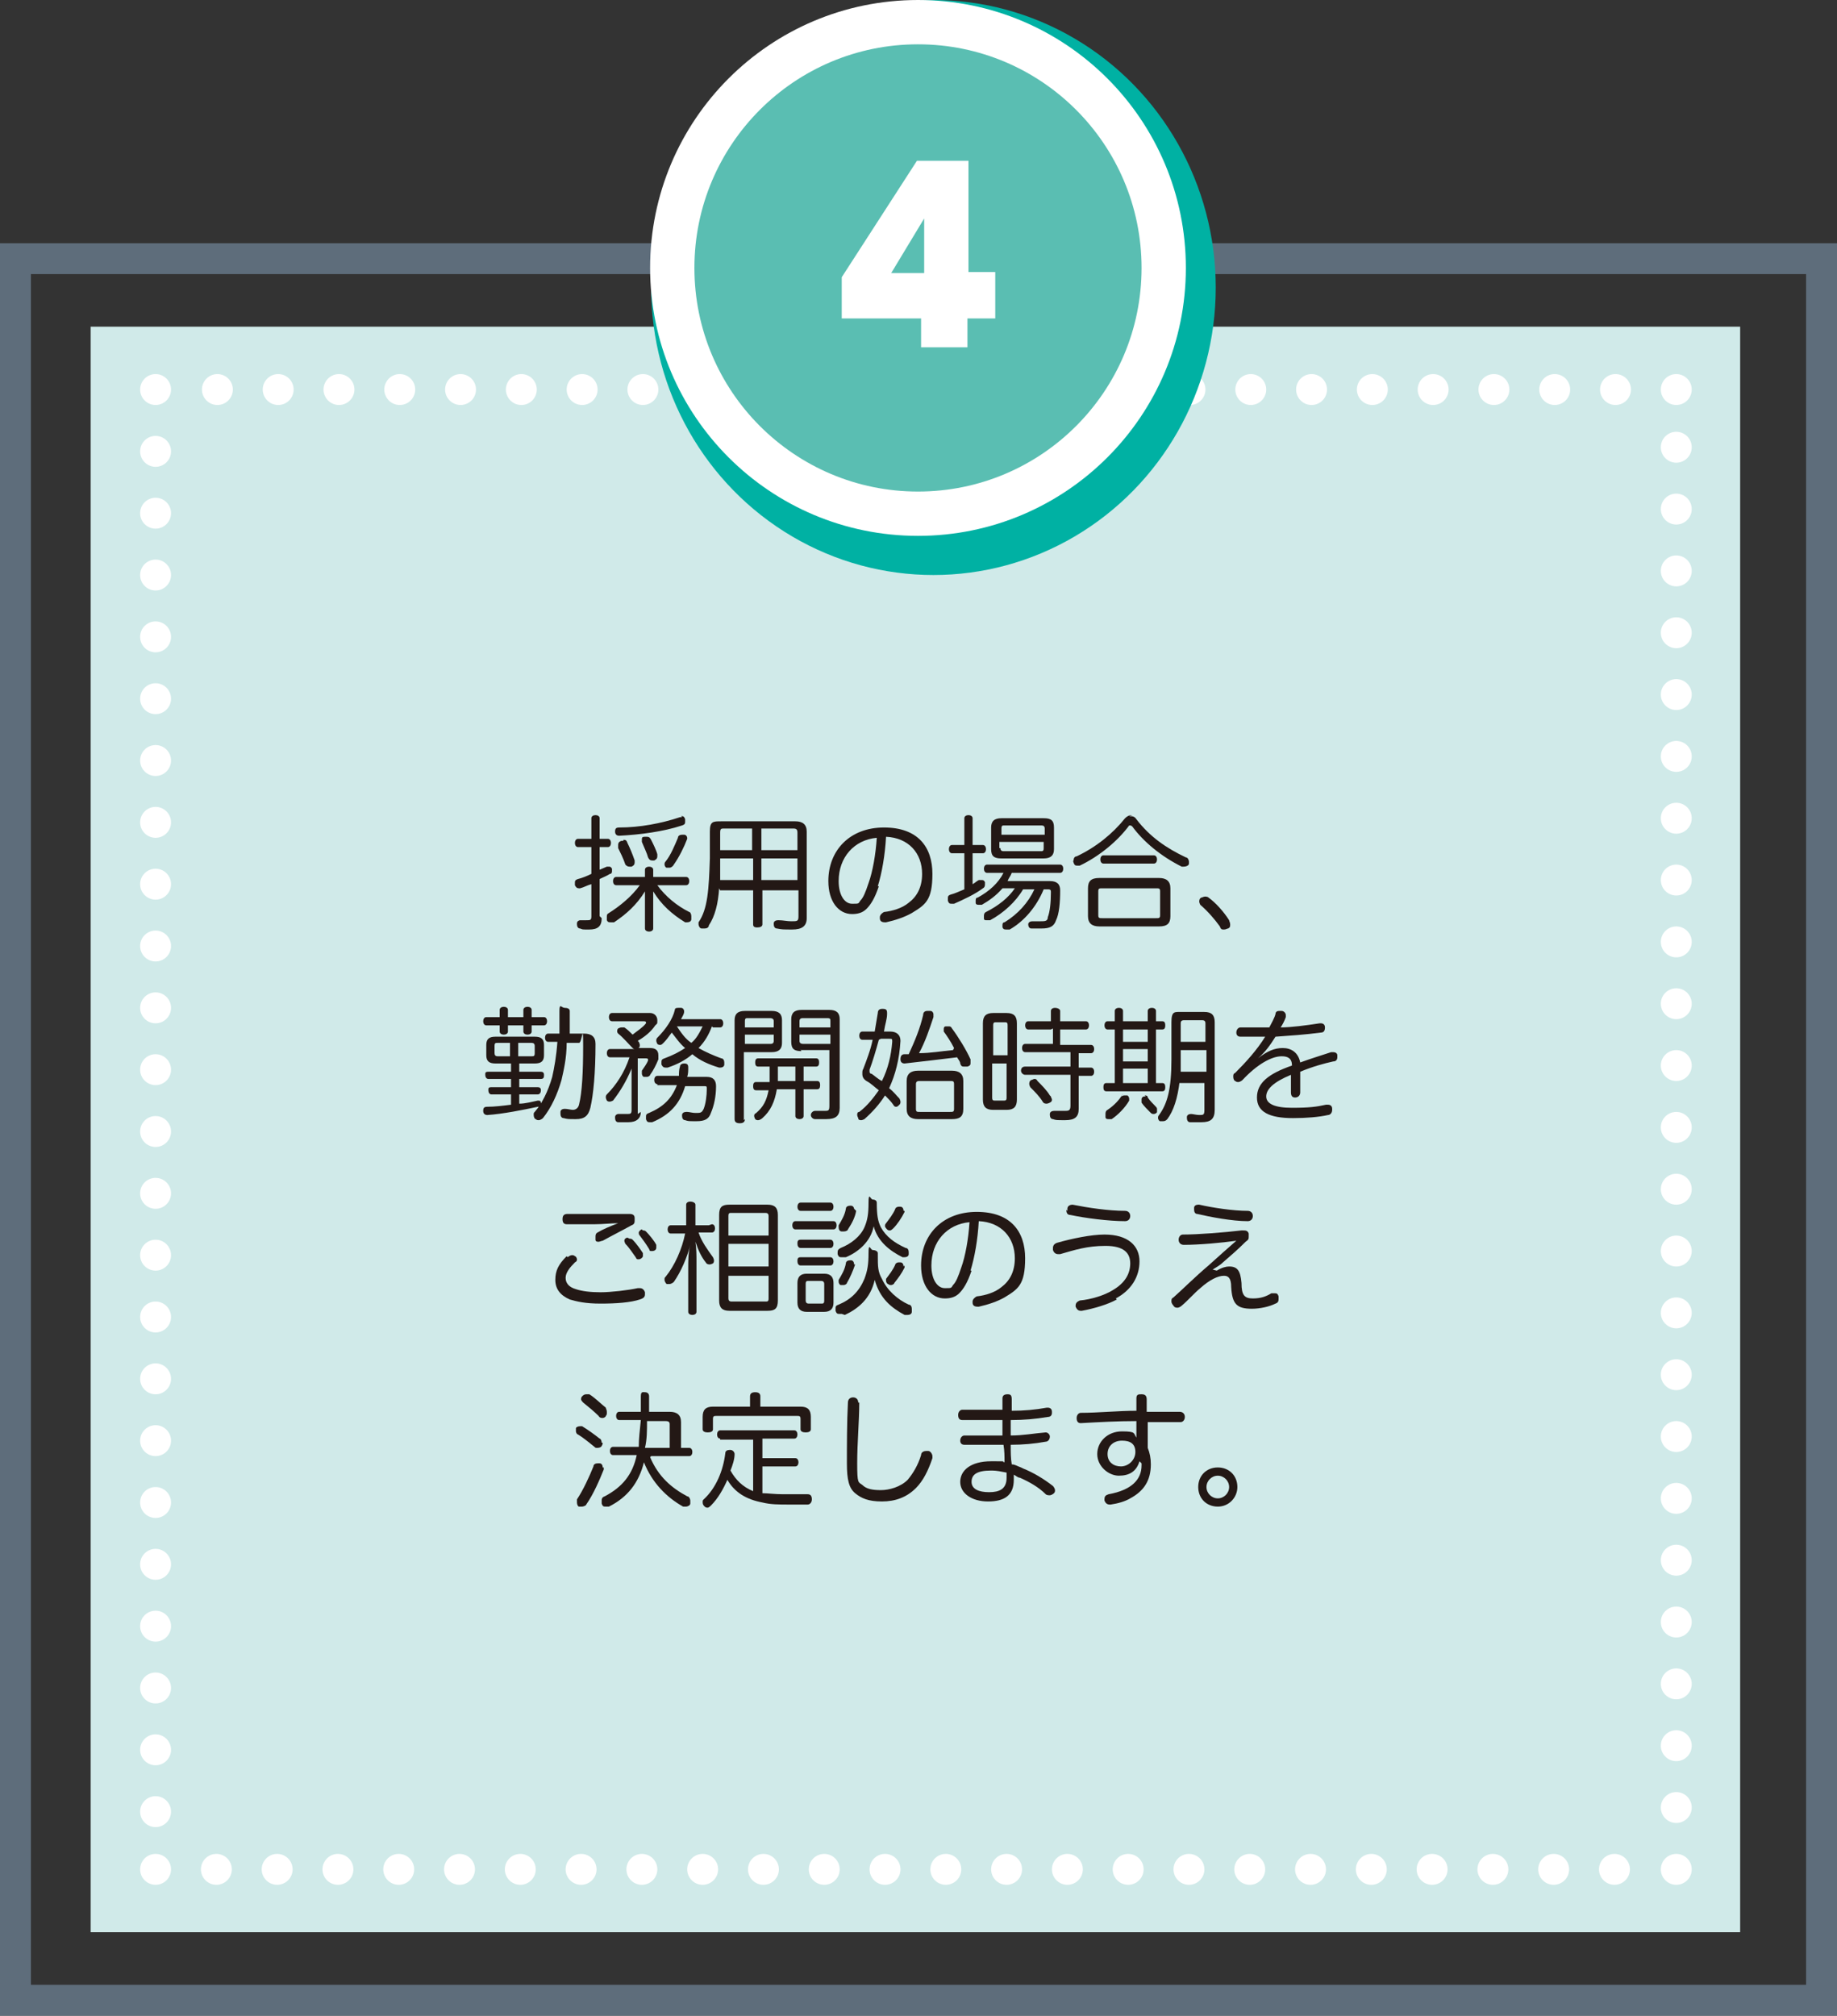 <?xml version="1.0" encoding="UTF-8"?><svg id="b" xmlns="http://www.w3.org/2000/svg" viewBox="0 0 178.3 195.6"><rect x="0" y="0" width="178.3" height="195.6" fill="#333333" stroke="none"/><defs><style>.d{stroke:#5e6d7b;stroke-miterlimit:10;}.d,.e,.f,.g{fill:none;stroke-width:3px;}.e{stroke-dasharray:0 0 0 6;}.e,.f,.g{stroke:#fff;stroke-linecap:round;stroke-linejoin:round;}.h{fill:#00b1a3;}.i{fill:#fff;}.j{fill:#d0eae9;}.k{fill:#231815;}.l{fill:#5abeb2;}.f{stroke-dasharray:0 0 0 5.9;}</style></defs><g id="c"><rect class="j" x="8.8" y="31.7" width="160.1" height="155.8"/><g><line class="g" x1="162.7" y1="37.8" x2="162.7" y2="37.8"/><line class="f" x1="156.8" y1="37.8" x2="18" y2="37.8"/><line class="g" x1="15.1" y1="37.8" x2="15.1" y2="37.8"/><line class="e" x1="15.1" y1="43.8" x2="15.1" y2="178.4"/><line class="g" x1="15.1" y1="181.4" x2="15.1" y2="181.4"/><line class="f" x1="21" y1="181.4" x2="159.8" y2="181.4"/><line class="g" x1="162.7" y1="181.4" x2="162.7" y2="181.4"/><line class="e" x1="162.7" y1="175.4" x2="162.7" y2="40.8"/></g><g><path class="k" d="m58.4,89.1c0,.8-.4,1.1-1.2,1.1s-.6,0-.9-.1c-.2,0-.3-.2-.3-.4s0,0,0-.1c0-.2.2-.3.3-.3s0,0,0,0c.2,0,.4,0,.6,0,.4,0,.5,0,.5-.4v-3.1c-.4.1-.7.3-1.1.4,0,0,0,0-.1,0-.2,0-.3-.1-.4-.3,0,0,0-.1,0-.2,0-.2,0-.3.3-.4.4-.1.9-.3,1.3-.5v-2.6h-1.3c-.2,0-.3-.2-.3-.4s.1-.4.3-.4h1.3v-2c0-.2.2-.3.4-.3s.4.1.4.3v2h.8c.2,0,.3.2.3.4s-.1.4-.3.4h-.8v2.2c.2-.1.5-.2.7-.3,0,0,.1,0,.2,0,.1,0,.2,0,.3.2,0,0,0,.2,0,.2,0,.1,0,.3-.2.3-.3.2-.6.3-1,.5v3.6Zm1.4-3.2c-.2,0-.3-.2-.3-.4s.1-.4.3-.4h2.8v-.7c0-.2.2-.3.4-.3s.4.1.4.3v.7h3.2c.2,0,.3.2.3.4s-.1.4-.3.4h-2.8c.8,1.1,1.9,2,3.1,2.6.1,0,.2.2.2.4s0,.2,0,.3c0,.2-.2.3-.4.3s-.2,0-.2,0c-1.3-.8-2.3-1.7-3.1-3,0,.3,0,.8,0,1.1v2.5c0,.2-.2.3-.4.3s-.4-.1-.4-.3v-2.5c0-.4,0-.8,0-1.1-.8,1.3-1.8,2.2-3,3,0,0-.2,0-.3,0-.2,0-.3,0-.4-.2,0,0,0-.2,0-.3,0-.2,0-.3.2-.4,1.1-.7,2.2-1.6,3-2.7h-2.3Zm6.3-6.7c.2,0,.3,0,.4.3,0,0,0,.1,0,.2,0,.2,0,.3-.3.4-1.8.6-4.1.9-6.1,1h0c-.3,0-.4-.2-.4-.4h0c0-.3.1-.4.4-.4,2,0,4.1-.4,5.9-1,0,0,.1,0,.2,0Zm-5.6,2.3c.2,0,.3,0,.4.3.2.4.5,1.1.7,1.7,0,0,0,.1,0,.2,0,.2-.1.3-.3.4,0,0-.1,0-.2,0-.2,0-.3-.1-.4-.2-.2-.6-.5-1.2-.7-1.6,0,0,0-.2,0-.3,0-.1,0-.3.3-.4,0,0,.2,0,.2,0Zm2.3-.3c.2,0,.3.1.4.3.2.4.5,1,.6,1.4,0,0,0,.2,0,.2,0,.2-.1.3-.3.4,0,0-.1,0-.2,0-.2,0-.3-.1-.4-.3-.1-.4-.4-1-.6-1.5,0,0,0-.2,0-.2,0-.2,0-.3.3-.3,0,0,.1,0,.2,0Zm3.9,0c0,0,0,.1,0,.2-.3.8-.8,1.8-1.3,2.5-.1.2-.3.3-.4.3s-.2,0-.3,0c-.1,0-.2-.2-.2-.3s0-.2.1-.3c.5-.6.9-1.6,1.2-2.3,0-.2.2-.3.4-.3s.1,0,.2,0c.2,0,.3.2.3.3Z"/><path class="k" d="m69.8,86.2c-.1,1.5-.4,2.7-1,3.6,0,.2-.2.3-.4.3s-.2,0-.3,0c-.2,0-.3-.3-.3-.4s0-.2,0-.2c.9-1.3,1-3.2,1.1-6.2,0-.7,0-1.6,0-2.6s.3-1,1.1-1h7.2c.7,0,1.1.3,1.1,1v8.4c0,.8-.5,1.1-1.4,1.1s-1,0-1.5-.1c-.2,0-.3-.2-.3-.4s0,0,0-.1c0-.2.2-.3.4-.3s0,0,.1,0c.4,0,.8.1,1.2.1.6,0,.7,0,.7-.5v-2.5h-3.5v3.3c0,.2-.2.3-.5.3s-.4-.1-.4-.3v-3.3h-3.2Zm.1-2.9c0,0,0,.1,0,.2,0,.7,0,1.3,0,1.9h3.2v-2.1h-3.1Zm3.1-.8v-2.1h-2.7c-.3,0-.4,0-.4.4,0,.6,0,1.2,0,1.7h3.1Zm4.4-1.7c0-.3-.1-.4-.4-.4h-3.1v2.1h3.5v-1.7Zm0,2.5h-3.5v2.1h3.5v-2.1Z"/><path class="k" d="m85.3,86c-.4,1.2-.8,1.8-1.2,2.2-.4.4-.9.5-1.4.5-1.3,0-2.3-1.2-2.3-3.2,0-3,2.1-5.2,5.4-5.2s4.7,1.9,4.7,4.5-.7,3-2,3.8c-.7.4-1.6.7-2.5.9,0,0,0,0-.1,0-.3,0-.5-.1-.5-.4,0,0,0,0,0-.1,0-.2.2-.4.4-.5.9-.1,1.8-.4,2.4-.9.8-.6,1.3-1.5,1.3-2.8,0-2-1.3-3.5-3.5-3.6-.1,1.8-.4,3.5-.8,4.8Zm-3.9-.5c0,1.4.6,2.2,1.3,2.2s.6,0,.8-.3c.3-.3.5-.8.8-1.7.4-1.1.7-2.8.8-4.4-2.2.2-3.7,1.9-3.7,4.2Z"/><path class="k" d="m95.4,82c.2,0,.3.2.3.4s-.1.4-.3.4h-1v3c.2-.1.4-.3.6-.4,0,0,.2,0,.3,0s.2,0,.3.2c0,0,0,.1,0,.2,0,.1,0,.3-.2.4-.8.6-1.9,1.1-2.8,1.5,0,0-.1,0-.2,0-.2,0-.3,0-.4-.3,0,0,0-.1,0-.2,0-.2,0-.3.3-.4.4-.1.8-.3,1.3-.5v-3.5h-1.2c-.2,0-.3-.2-.3-.4s.1-.4.3-.4h1.2v-2.6c0-.2.2-.3.4-.3s.4.1.4.3v2.6h1Zm1.9,4.2c-.6.7-1.3,1.2-2,1.6,0,0-.2,0-.3,0-.1,0-.3,0-.3-.2,0,0,0-.1,0-.2,0-.1,0-.3.2-.3,1.1-.6,2-1.4,2.5-2.4h-1.6c-.2,0-.3-.2-.3-.4s.1-.4.3-.4h7.1c.2,0,.3.2.3.4s-.1.4-.3.4h-4.7c-.1.3-.3.5-.4.8h4.1c.7,0,1,.3,1,.9,0,1.2-.1,2.3-.4,2.9-.2.6-.6.8-1.4.8s-.8,0-1,0c-.2,0-.3-.2-.3-.4s0,0,0,0c0-.2.2-.3.4-.3s0,0,0,0c.2,0,.5,0,.8,0,.4,0,.7,0,.7-.4.2-.5.3-1.4.3-2.4,0-.2,0-.3-.3-.3h-.4c-.7,1.7-1.9,3.1-3.3,3.9,0,0-.2,0-.3,0-.2,0-.3,0-.4-.2,0,0,0-.2,0-.2,0-.1,0-.3.2-.3,1.3-.8,2.3-1.9,2.9-3.2h-1.1c-.7,1.2-1.9,2.3-3.2,3-.1,0-.2,0-.3,0-.2,0-.3,0-.3-.2,0,0,0-.1,0-.2,0-.1,0-.3.2-.4,1.2-.6,2.2-1.4,2.8-2.3h-1.1Zm4-6.8c.7,0,1,.2,1,.9v2.1c0,.6-.3.9-1,.9h-4.1c-.7,0-1-.2-1-.9v-2.1c0-.6.3-.9,1-.9h4.1Zm.1,1.6v-.6c0-.2-.1-.3-.3-.3h-3.6c-.2,0-.3,0-.3.3v.6h4.3Zm-4.3,1.3c0,.2.1.3.3.3h3.6c.2,0,.3,0,.3-.3v-.6h-4.3v.6Z"/><path class="k" d="m109.6,79.2c.3,0,.5,0,.7.3,1.3,1.7,2.9,2.8,4.8,3.7.2,0,.3.3.3.4s0,.2,0,.2c0,.2-.3.3-.5.3s-.2,0-.2,0c-2-1-3.7-2.4-4.8-3.9,0,0-.1-.1-.2-.1s0,0-.1,0c-1.1,1.5-2.9,3-4.8,3.9,0,0-.2,0-.2,0-.2,0-.3,0-.4-.3s0-.1,0-.2c0-.2.1-.4.3-.4,1.9-.9,3.5-2.2,4.7-3.7.2-.2.4-.3.7-.3Zm2.9,6c.7,0,1.1.3,1.1,1v2.7c0,.7-.3,1-1.1,1h-5.8c-.7,0-1.1-.3-1.1-1v-2.7c0-.7.3-1,1.1-1h5.8Zm-.3,3.9c.3,0,.4,0,.4-.3v-2.3c0-.3-.1-.3-.4-.3h-5.2c-.3,0-.4,0-.4.3v2.3c0,.3.1.3.4.3h5.2Zm-.2-6.1c.2,0,.3.2.3.4s-.1.4-.3.4h-4.9c-.2,0-.3-.2-.3-.4s.1-.4.3-.4h4.9Z"/><path class="k" d="m116.9,87c.1,0,.3,0,.4.1.7.5,1.5,1.4,2,2.2,0,.1.1.2.1.4s0,.3-.2.4c-.1,0-.2.1-.4.1s-.3,0-.4-.3c-.5-.7-1.2-1.5-1.9-2.1,0,0-.1-.2-.1-.3s0-.3.2-.4c.1,0,.2-.1.4-.1Z"/><path class="k" d="m49.3,100.1c0,.2-.2.3-.4.3s-.4-.1-.4-.3v-.6h-1.3c-.2,0-.3-.2-.3-.4s.1-.4.3-.4h1.3v-.7c0-.2.2-.3.4-.3s.4.1.4.3v.7h1.5v-.7c0-.2.2-.3.4-.3s.4.1.4.3v.7h1.2c.2,0,.3.2.3.4s-.1.4-.3.4h-1.2v.6c0,.2-.2.3-.4.3s-.4-.1-.4-.3v-.6h-1.5v.6Zm-1.2,3.1c-.6,0-.9-.2-.9-.8v-1c0-.6.3-.8.9-.8h3.8c.6,0,.9.2.9.8v1c0,.6-.3.8-.9.8h-1.5v.8h2.1c.2,0,.3.1.3.3s0,.4-.3.4h-2.1v.8h1.8c.2,0,.3.1.3.3s-.1.4-.3.4h-1.8v.9c.6,0,1.3-.2,1.8-.3,0,0,0,0,0,0,.2,0,.3,0,.3.3,0,0,0,0,0,0,0,.2,0,.3-.3.3-1.4.3-3.4.7-4.9.8h0c-.2,0-.4-.1-.4-.4h0c0-.3.1-.4.4-.4.7,0,1.5-.1,2.3-.2v-1h-1.9c-.2,0-.3-.2-.3-.4s0-.3.3-.3h1.9v-.8h-2.2c-.2,0-.3-.2-.3-.4s0-.3.3-.3h2.2v-.8h-1.4Zm.2-2c-.2,0-.3,0-.3.3v.7c0,.2.1.3.3.3h1.2v-1.3h-1.2Zm3.3,1.3c.2,0,.3,0,.3-.3v-.7c0-.2-.1-.3-.3-.3h-1.3v1.3h1.3Zm2.7-2.2c0-.7,0-1.4,0-2.2s.2-.3.5-.3.5.1.5.3c0,.8,0,1.5,0,2.2h1.4c.7,0,1.1.3,1.1,1,0,2.8-.2,4.9-.5,6.2-.2.8-.6,1.1-1.4,1.1s-.8,0-1.2-.1c-.2,0-.3-.2-.3-.4s0-.1,0-.2c0-.2.2-.3.4-.3s0,0,0,0c.3,0,.6.1.8.1s.5-.1.6-.5c.3-1.2.4-3.2.4-5.7s-.1-.3-.4-.3h-1.2c0,1.5-.3,2.7-.5,3.6-.4,1.4-1,2.7-1.8,3.7-.1.1-.3.2-.4.2s-.2,0-.3-.1c-.1,0-.2-.2-.2-.4s0-.2.1-.3c.7-.8,1.3-2,1.7-3.4.2-.9.4-2,.5-3.4h-.9c-.2,0-.3-.2-.3-.4s.1-.4.3-.4h1Z"/><path class="k" d="m62.2,107.9c0,.6-.4,1-1.2,1s-.8,0-1,0c-.2,0-.3-.2-.3-.4s0,0,0-.1c0-.2.2-.3.3-.3s0,0,.1,0c.2,0,.5,0,.7,0,.4,0,.5,0,.5-.4v-2.8c0-.3,0-.8,0-1.2-.5,1.2-1.1,2.2-1.8,3.1,0,0-.2.1-.3.1s-.2,0-.3-.1c0,0-.1-.2-.1-.3s0-.2.1-.3c.9-.9,1.7-2.1,2.2-3.6h-1.9c-.2,0-.3-.2-.3-.4s.1-.4.3-.4h2.4c0,0-.1,0-.2-.1-.4-.4-.9-1-1.4-1.4,0,0-.1-.1-.1-.2s0-.2.1-.3c0,0,.2-.1.3-.1s.2,0,.3,0c.3.2.5.4.8.7.5-.4,1-.7,1.3-1.1,0,0,0,0,0-.1,0,0,0-.1-.2-.1h-3.1c-.2,0-.3-.2-.3-.4s.1-.4.3-.4h3.7c.4,0,.7.3.7.7s0,.3-.2.5c-.4.6-1,1.1-1.7,1.5,0,0,0,0,.1.1,0,0,.1.2.1.3s0,.3-.2.3c0,0,0,0-.2,0h1.4c.5,0,.8.2.8.7s0,.3,0,.4c-.2.5-.5,1.1-.8,1.5,0,.1-.2.2-.3.2s-.2,0-.3,0c-.1,0-.2-.2-.2-.3s0-.2,0-.3c.2-.3.5-.7.6-1,0,0,0,0,0-.1,0,0,0-.1-.2-.1h-.8v5.4Zm1.6-2.7c-.2,0-.3-.2-.3-.4s.1-.4.3-.4h2.1c0-.3,0-.6.1-.9,0-.2.2-.3.4-.3h0c.3,0,.4.1.4.4h0c0,.3,0,.6-.1.9h1.9c.6,0,.9.3.9.9h0c0,1-.2,1.9-.5,2.6-.2.6-.6.8-1.4.8s-.8,0-1.1-.1c-.2,0-.3-.2-.3-.4s0,0,0-.1c0-.2.2-.3.4-.3s0,0,.1,0c.2,0,.5.1.8.1.5,0,.6,0,.8-.4.2-.5.3-1.3.3-1.9h0c0-.3,0-.3-.3-.3h-1.8c-.5,1.7-1.5,2.8-3.2,3.5,0,0-.2,0-.2,0-.2,0-.3,0-.4-.3,0,0,0-.1,0-.2,0-.2,0-.3.3-.4,1.4-.6,2.2-1.4,2.7-2.7h-1.9Zm5.3-5.6c-.3.8-.7,1.5-1.3,2.1.7.4,1.4.7,2.2,1,.2,0,.3.2.3.4s0,0,0,.2c0,.2-.2.3-.4.3s0,0-.1,0c-1-.3-1.9-.7-2.6-1.3-.7.6-1.5,1-2.4,1.3,0,0-.1,0-.2,0-.2,0-.3-.1-.4-.3,0,0,0-.1,0-.2,0-.2,0-.3.3-.4.8-.3,1.4-.6,2-1-.5-.4-.9-1-1.3-1.5-.3.4-.5.7-.8,1-.1.1-.2.2-.3.2s-.2,0-.3-.1c0,0-.1-.2-.1-.3s0-.2.1-.3c.8-.8,1.5-1.8,1.7-2.7,0-.2.2-.2.4-.2s.1,0,.2,0c.2,0,.3.2.3.3s0,0,0,.1c0,.2-.2.5-.3.7h3.8c.2,0,.3.2.3.4s-.1.4-.3.4h-.7Zm-3.4,0c.4.6.8,1.2,1.4,1.6.5-.4.8-1,1.1-1.6h-2.5Z"/><path class="k" d="m72.3,108.6c0,.3-.2.4-.5.4s-.5-.1-.5-.4v-9.6c0-.6.3-.9,1-.9h2.6c.7,0,1,.3,1,.9v2.2c0,.6-.3.9-1,.9h-2.7v6.6Zm2.8-9.5c0-.2-.1-.3-.4-.3h-2.1c-.2,0-.3,0-.3.3v.6h2.8v-.6Zm-.4,2.2c.2,0,.4,0,.4-.3v-.6h-2.8v.9h2.5Zm-1.1,2.2c-.2,0-.3-.1-.3-.4s.1-.4.3-.4h5.6c.2,0,.3.1.3.4s-.1.4-.3.4h-1.2v1.4h1.3c.2,0,.3.1.3.4s-.1.4-.3.4h-1.3v2.6c0,.2-.2.3-.4.3s-.4-.1-.4-.3v-2.6h-1.8c-.2,1.2-.6,2.1-1.4,2.8-.1.1-.3.2-.4.2s-.2,0-.3-.1c0,0-.1-.2-.1-.3s0-.2.2-.3c.7-.6,1-1.2,1.2-2.2h-1.2c-.2,0-.3-.1-.3-.4s.1-.4.3-.4h1.3c0-.2,0-.4,0-.7v-.8h-1.1Zm1.9.8c0,.2,0,.4,0,.6h1.7v-1.4h-1.7v.8Zm2.3-2.3c-.7,0-1-.2-1-.9v-2.2c0-.6.3-.9,1-.9h2.7c.7,0,1,.3,1,.9v8.6c0,.8-.4,1.1-1.3,1.1s-.8,0-1.1,0c-.2,0-.4-.2-.4-.4s0,0,0,0c0-.2.2-.4.4-.4s0,0,.1,0c.2,0,.6,0,.8,0,.4,0,.5,0,.5-.5v-5.4h-2.8Zm2.8-2.9c0-.2,0-.3-.3-.3h-2.3c-.2,0-.4,0-.4.3v.6h3v-.6Zm0,1.3h-3v.6c0,.2.1.3.4.3h2.6v-.9Z"/><path class="k" d="m86.4,100.1c.6,0,1,.3,1,.9h0c-.1,1.8-.5,3.3-1.1,4.6.4.3.7.7,1,1,0,0,.1.2.1.3s0,.2-.1.3-.2.2-.3.2-.2,0-.3-.2c-.2-.3-.5-.6-.8-.9-.5.8-1.2,1.6-2,2.3,0,0-.2.1-.3.1s-.3,0-.3-.2c0,0-.1-.2-.1-.3s0-.3.2-.3c.8-.6,1.4-1.4,1.9-2.1-.4-.3-.8-.7-1.2-.9-.3-.2-.4-.4-.4-.7s0-.3.1-.5c.3-.8.7-1.8.9-2.8h-1c-.2,0-.3-.2-.3-.4s.1-.4.3-.4h1.2c.1-.6.2-1.2.3-1.8,0-.3.2-.4.4-.4s0,0,.1,0c.3,0,.4.1.4.4s0,0,0,.1c0,.5-.2,1-.3,1.7h.9Zm-1.1.8c-.3,1.1-.6,2.1-.9,2.9,0,0,0,.2,0,.2s0,.2.2.2c.3.2.6.5,1,.7.6-1.2.9-2.5,1-3.8h0c0-.3,0-.3-.3-.3h-.8Zm7.3.8c-.3-.6-.7-1.2-1-1.6,0,0,0-.2,0-.2,0-.1,0-.3.2-.3,0,0,.2,0,.3,0s.2,0,.3.2c.6.8,1.4,2.1,1.8,3,0,0,0,.2,0,.3,0,.2,0,.3-.3.4,0,0-.2,0-.3,0-.2,0-.3,0-.4-.3,0-.2-.2-.4-.3-.6-1.6.2-3.4.4-5.1.6h0c-.2,0-.4-.1-.4-.4h0c0-.3.1-.5.4-.5.2,0,.3,0,.4,0,.6-1.3,1.1-2.5,1.4-3.8,0-.3.2-.4.4-.4s.2,0,.3,0c.2,0,.3.2.3.3s0,.2,0,.3c-.4,1.2-.8,2.4-1.4,3.5,1.1,0,2.2-.2,3.3-.3Zm-.2,2.2c.7,0,1.1.3,1.1,1v2.7c0,.8-.4,1-1.1,1h-3.3c-.7,0-1.1-.3-1.1-1v-2.7c0-.7.4-1,1.1-1h3.3Zm-.2,4c.3,0,.4,0,.4-.3v-2.4c0-.3-.1-.3-.4-.3h-2.9c-.2,0-.4,0-.4.3v2.4c0,.3.1.3.4.3h2.9Z"/><path class="k" d="m98.7,106.7c0,.7-.3,1-1,1h-1.3c-.7,0-1-.3-1-1v-7.4c0-.7.3-1,1-1h1.3c.7,0,1,.3,1,1v7.4Zm-.9-4.3v-2.9c0-.3-.1-.3-.3-.3h-.8c-.2,0-.3,0-.3.3v2.9h1.5Zm-1.5.8v3.3c0,.3.1.3.3.3h.8c.2,0,.3,0,.3-.3v-3.3h-1.5Zm5.7-3.3h-2.2c-.2,0-.3-.2-.3-.4s.1-.4.3-.4h2.2v-1c0-.2.2-.3.4-.3s.5.1.5.3v1h2.5c.2,0,.3.2.3.4s-.1.4-.3.4h-2.5v1.5h3c.2,0,.3.2.3.4s-.1.4-.3.4h-1.2v1.4h1.2c.2,0,.3.2.3.4s-.1.4-.3.4h-1.2v3.2c0,.8-.4,1.1-1.3,1.1s-.9,0-1.2-.1c-.2,0-.3-.2-.3-.4s0,0,0-.1c0-.2.2-.3.4-.3s0,0,.1,0c.3,0,.7,0,.9,0,.4,0,.6,0,.6-.5v-3h-4.4c-.2,0-.4-.2-.4-.4s.1-.4.4-.4h4.4v-1.4h-4.4c-.2,0-.3-.2-.3-.4s.1-.4.3-.4h2.7v-1.5Zm0,6.5c0,.1.1.2.1.3s0,.2-.2.3c0,0-.2.1-.3.1s-.3,0-.4-.2c-.3-.5-.8-1-1.2-1.4,0,0-.1-.2-.1-.3s0-.3.2-.4c.1,0,.2-.1.3-.1s.2,0,.3.2c.4.4.9.9,1.2,1.4Z"/><path class="k" d="m112.8,99.1c.2,0,.3.1.3.4s-.1.4-.3.4h-.6v5.2h.6c.2,0,.3.1.3.4s-.1.4-.3.4h-5.4c-.2,0-.3-.1-.3-.4s.1-.4.3-.4h.8v-5.2h-.7c-.2,0-.3-.2-.3-.4s.1-.4.3-.4h.7v-1c0-.2.2-.3.4-.3s.4.1.4.3v1h2.4v-1c0-.2.2-.3.4-.3s.4.1.4.3v1h.6Zm-4,7.4c0-.1.2-.2.3-.2s.2,0,.3,0c.1,0,.2.2.2.3s0,.2,0,.2c-.4.7-1.1,1.4-1.7,1.8,0,0-.2,0-.3,0s-.3,0-.3-.2c0,0,0-.2,0-.3s0-.3.2-.4c.6-.4,1.2-1,1.5-1.6Zm.2-5.4h2.4v-1.2h-2.4v1.2Zm0,1.9h2.4v-1.2h-2.4v1.2Zm0,2.1h2.4v-1.4h-2.4v1.4Zm2.1,1.2c.1,0,.3,0,.3.2.2.3.5.6.7.8.1.1.2.2.2.3s0,.2,0,.3c0,.1-.2.2-.3.2s-.2,0-.3-.1c-.3-.3-.7-.7-.9-1,0,0,0-.2,0-.3s0-.2.2-.3c0,0,.1,0,.2,0Zm3.4-1.4c-.2,1.7-.6,2.9-1.2,3.7-.1.1-.2.2-.4.2s-.2,0-.3,0c-.1,0-.2-.2-.2-.3s0-.2.1-.3c.8-1.1,1.2-2.5,1.2-5.4,0-1.2,0-2.5,0-3.6s.3-1,1-1h2.2c.7,0,1,.3,1,1v8.5c0,.9-.4,1.2-1.3,1.2s-.8,0-1.1,0c-.2,0-.3-.2-.3-.4s0,0,0-.1c0-.2.2-.3.4-.3s0,0,0,0c.2,0,.5.1.8.1.4,0,.5,0,.5-.5v-2.6h-2.5Zm.1-3c0,.3,0,.7,0,1s0,.8,0,1.1h2.5v-2.1h-2.4Zm2.4-2.6c0-.2-.1-.3-.3-.3h-1.7c-.2,0-.4,0-.4.3v1.8h2.4v-1.8Z"/><path class="k" d="m122.1,102.7c.9-.7,1.6-1,2.4-1s1.5.4,1.7,1.4c1.1-.4,2.1-.7,3-1,0,0,.1,0,.2,0,.2,0,.4.1.4.3,0,0,0,.1,0,.2,0,.2-.1.4-.4.4-.9.2-2,.5-3.2,1,0,.4,0,.9,0,1.3s0,.5,0,.7c0,.3-.2.5-.5.5s-.4-.2-.4-.5v-1.7c-1.7.7-2.4,1.4-2.4,2.1s.8,1.1,2.5,1.1,2.4-.1,3.3-.3c0,0,.1,0,.2,0,.2,0,.4.1.4.4,0,0,0,0,0,.1,0,.3-.2.5-.4.5-.9.2-2.1.3-3.4.3-2.3,0-3.5-.6-3.5-2s1.1-2.3,3.4-3.1c0-.7-.4-.9-1-.9-1,0-2.4.8-3.8,2.3-.1.1-.3.2-.4.2s-.2,0-.3-.1c-.1,0-.2-.2-.2-.4s0-.3.2-.4c1-1,2.1-2.2,2.9-3.5h-.6c-.6,0-1.3,0-1.8,0-.3,0-.4-.2-.4-.4h0c0-.3.2-.5.4-.5h0c.6,0,1.3,0,2.1,0h.7c.2-.4.5-.9.6-1.3,0-.3.3-.3.4-.3s.1,0,.2,0c.2,0,.4.2.4.4s0,.1,0,.2c-.1.3-.3.7-.5,1,1,0,2.5-.2,3.8-.4,0,0,0,0,.1,0,.2,0,.4.1.4.4h0c0,.3-.1.5-.4.5-1.5.2-3,.3-4.4.4-.5.8-1,1.5-1.7,2.1h0Z"/><path class="k" d="m55.1,122c.1-.1.3-.2.4-.2s.2,0,.3.1c.1,0,.2.2.2.3s0,.2-.2.3c-.5.5-.9,1-.9,1.5s.3.9,1,1.1c.6.2,1.4.3,2.4.3s2.7-.2,3.6-.4c0,0,.1,0,.2,0,.2,0,.4.1.5.4,0,0,0,.1,0,.2,0,.3-.2.4-.5.5-.9.3-2.3.4-3.8.4s-2.3-.2-3-.4c-.9-.4-1.4-1-1.4-1.9s.3-1.5,1.1-2.3Zm4.9-3.3c-.7,0-1.5.1-2.3.1s-2,0-2.7,0c-.3,0-.4-.2-.4-.5h0c0-.4.2-.5.5-.5h0c.8,0,1.8,0,3,0s2.3,0,3,0h0c.3,0,.5.1.5.4,0,0,0,.1,0,.2,0,.2,0,.4-.3.5-.9.5-1.9,1-2.8,1.5-.1,0-.3.1-.4.1s-.3,0-.3-.2c0,0,0-.2,0-.3,0-.1,0-.3.2-.4.5-.3,1.2-.6,2-.9h0Zm1.1,1.5c.1,0,.2,0,.3.1.4.4.8,1,1,1.3,0,0,0,.2,0,.3s-.2.3-.4.3-.2,0-.3-.2c-.3-.4-.6-.9-1-1.3,0,0-.1-.2-.1-.3,0-.2.2-.3.3-.3Zm1.3-.8c.1,0,.2,0,.3.1.3.3.8.9,1,1.3,0,0,0,.2,0,.3s-.1.3-.4.3-.2,0-.3-.2c-.3-.5-.6-.9-.9-1.3-.1-.1-.1-.2-.1-.3s.2-.3.3-.3Z"/><path class="k" d="m69.1,118.8c.2,0,.3.2.3.4s-.1.4-.3.4h-1.3c.3.9.9,1.7,1.4,2.4,0,0,.1.2.1.3s0,.2-.1.3c0,0-.2.1-.3.1-.1,0-.3,0-.4-.2-.4-.5-.7-1.1-1-2,.1.7.1,1.3.1,1.9v4.9c0,.2-.2.3-.4.3s-.4-.1-.4-.3v-4.3c0-.6,0-1.5.2-2.2-.3,1.2-.9,2.6-1.6,3.6-.1.1-.3.2-.4.2s-.2,0-.3,0c0,0-.2-.2-.2-.4s0-.2.1-.3c.9-1.1,1.6-2.7,1.9-4.2h-1.4c-.2,0-.3-.2-.3-.4s.1-.4.3-.4h1.5v-2c0-.2.2-.3.4-.3s.5.1.5.3v2h1.3Zm.7-.9c0-.8.3-1,1-1h3.7c.7,0,1,.3,1,1v8.3c0,.8-.3,1-1,1h-3.7c-.7,0-1-.3-1-1v-8.3Zm4.8.1c0-.2-.1-.3-.3-.3h-3.3c-.2,0-.3,0-.3.3v1.9h3.9v-1.9Zm-3.9,2.7v2.2h3.9v-2.2h-3.9Zm0,3.1v2.2c0,.2.1.3.3.3h3.3c.2,0,.3,0,.3-.3v-2.2h-3.9Z"/><path class="k" d="m80.9,118.5c.2,0,.3.2.3.4s-.1.4-.3.4h-3.7c-.2,0-.3-.2-.3-.4s.1-.4.3-.4h3.7Zm-3.2,2.6c-.2,0-.3-.2-.3-.4s0-.4.3-.4h2.9c.2,0,.3.2.3.4s-.1.4-.3.4h-2.9Zm0,1.7c-.2,0-.3-.2-.3-.4s0-.4.3-.4h2.9c.2,0,.3.2.3.4s-.1.4-.3.4h-2.9Zm3.2,3.6c0,.6-.3.9-.9.9h-1.7c-.6,0-.9-.3-.9-.9v-1.9c0-.6.3-.9.9-.9h1.7c.6,0,.9.3.9.9v1.9Zm-3.2-8.9c-.2,0-.3-.2-.3-.4s.1-.4.3-.4h2.9c.2,0,.3.2.3.4s-.1.4-.3.4h-2.9Zm2,9c.2,0,.3,0,.3-.3v-1.6c0-.2-.1-.3-.3-.3h-1.2c-.2,0-.3,0-.3.3v1.6c0,.2.1.3.3.3h1.2Zm2,1c0,0-.2,0-.2,0-.2,0-.3,0-.4-.3,0,0,0-.2,0-.2,0-.2,0-.3.3-.4,1.2-.5,2-1.3,2.5-2.5.3-.8.4-1.4.4-2.5s.2-.3.4-.3.5.1.5.3v.2c0,1.1,0,1.6.4,2.3.5,1.1,1.5,2,2.6,2.5.2,0,.3.2.3.4s0,.2,0,.3c0,.2-.2.3-.4.3s-.2,0-.3,0c-1.3-.7-2.4-1.6-2.9-3.4-.4,1.8-1.6,2.8-2.9,3.4Zm.2-5.5c0,0-.2,0-.2,0-.2,0-.3,0-.4-.3,0,0,0-.1,0-.2,0-.2.1-.3.3-.4,1-.4,1.9-1.1,2.3-2,.3-.7.4-1.3.4-2.4s.2-.3.4-.3.4.1.4.3c0,1.2.1,1.8.4,2.4.5.9,1.3,1.5,2.4,2,.2,0,.3.2.3.4s0,.1,0,.2c0,.2-.2.3-.4.3s-.1,0-.2,0c-1.2-.6-2.4-1.5-2.8-3-.3,1.5-1.5,2.5-2.7,3Zm1.1.7s0,0,0,0c-.2.6-.5,1.3-.8,1.8,0,.1-.2.2-.3.2s-.2,0-.3,0c-.1,0-.2-.2-.2-.3s0-.1,0-.2c.3-.5.6-1,.7-1.6,0-.2.2-.3.4-.3s0,0,.1,0c.2,0,.3.2.3.4Zm.1-5.2s0,0,0,0c-.1.6-.4,1.2-.8,1.8,0,.1-.2.2-.4.2s-.1,0-.2,0c-.2,0-.3-.2-.3-.4s0-.1,0-.2c.3-.5.6-1,.7-1.6,0-.2.2-.3.4-.3s0,0,.1,0c.2,0,.3.2.3.3Zm4.7,0s0,0,0,.1c-.3.6-.7,1.2-1.1,1.6,0,0-.2.2-.3.2s-.2,0-.3-.1c0,0-.2-.2-.2-.3s0-.2.1-.3c.3-.4.7-.9.9-1.4,0-.1.2-.2.3-.2s.2,0,.2,0c.2,0,.3.2.3.4Zm0,5.3c0,0,0,.1,0,.2-.3.6-.6,1-1,1.5,0,.1-.2.2-.3.2s-.2,0-.3-.1c-.1,0-.2-.2-.2-.3s0-.2,0-.2c.3-.4.7-.9.9-1.4,0-.1.2-.2.3-.2s.1,0,.2,0c.2,0,.3.2.3.4Z"/><path class="k" d="m94.3,123.3c-.4,1.2-.8,1.8-1.2,2.2-.4.4-.9.5-1.4.5-1.3,0-2.3-1.2-2.3-3.2,0-3,2.1-5.2,5.4-5.2s4.7,1.9,4.7,4.5-.7,3-2,3.8c-.7.4-1.6.7-2.5.9,0,0,0,0-.1,0-.3,0-.5-.1-.5-.4,0,0,0,0,0-.1,0-.2.2-.4.4-.5.9-.1,1.8-.4,2.4-.9.8-.6,1.3-1.5,1.3-2.8,0-2-1.3-3.5-3.5-3.6-.1,1.8-.4,3.5-.8,4.8Zm-3.9-.5c0,1.4.6,2.2,1.3,2.2s.6,0,.8-.3c.3-.3.5-.8.8-1.7.4-1.1.7-2.8.8-4.4-2.2.2-3.7,1.9-3.7,4.2Z"/><path class="k" d="m108.4,126.1c-.9.5-2.3.9-3.4,1.1,0,0,0,0-.1,0-.3,0-.4-.2-.5-.4,0,0,0,0,0-.1,0-.3.2-.4.4-.5,1.1-.1,2.4-.5,3.2-1,1.2-.7,1.7-1.6,1.7-2.6s-.6-1.7-2.4-1.7-3,.4-4.4.8c0,0-.1,0-.2,0-.2,0-.4-.1-.5-.4,0,0,0-.1,0-.2,0-.2.1-.4.4-.5,1.4-.4,3.3-.8,4.6-.8,2.3,0,3.4,1.1,3.4,2.6s-.8,2.8-2.3,3.6Zm-4.8-8.6s0,0,0-.2c0-.3.3-.4.5-.4h0c1.5.3,3.5.6,5.1.6.3,0,.5.2.5.5h0c0,.3-.2.5-.5.5h0c-1.6,0-3.9-.3-5.3-.6-.3,0-.4-.2-.4-.5Z"/><path class="k" d="m118.1,123.3c.5-.3.9-.4,1.2-.4.8,0,1.1.4,1.2,1.6,0,1.2.3,1.5,1.1,1.5s1.3-.2,1.8-.5c0,0,.2,0,.3,0,.2,0,.3,0,.4.3,0,0,0,.2,0,.2,0,.2,0,.4-.3.5-.6.3-1.5.5-2.3.5-1.5,0-1.9-.5-2-2.1,0-.9-.3-1.1-.7-1.1-.6,0-1.4.4-2.3,1.2-.6.5-1.2,1.2-1.8,1.7-.1.1-.3.2-.4.2s-.3,0-.4-.2c0,0-.2-.2-.2-.4s0-.3.2-.4c.9-.8,2.1-2,3.4-3.1,1-.9,2-1.8,2.7-2.4-1.4.2-3.6.4-5.1.4-.3,0-.5-.2-.5-.5h0c0-.3.2-.5.4-.5,1.5,0,4-.2,5.7-.4h.1c.3,0,.5,0,.6.3,0,.1,0,.2,0,.3,0,.2,0,.3-.3.5-.7.7-1.5,1.4-2.2,2-.3.3-.7.5-1,.7h0Zm3-5.8c.3,0,.5.2.5.5h0c0,.3-.2.5-.5.5h0c-1.5,0-3.6-.4-4.9-.7-.2,0-.3-.2-.3-.4s0-.1,0-.2c0-.2.2-.3.4-.3s0,0,.1,0c1.3.3,3.3.6,4.7.6Z"/><path class="k" d="m58.5,140c0,0,0,.2-.1.3,0,.1-.2.2-.4.2s-.2,0-.3-.1c-.5-.4-1.1-.9-1.6-1.2-.1,0-.2-.2-.2-.3s0-.2,0-.3c0-.1.2-.2.4-.2s.2,0,.2,0c.5.3,1.2.8,1.7,1.2.1,0,.2.2.2.4Zm.1,2.4c0,0,0,.1,0,.2-.4,1-1,2.4-1.7,3.4,0,.1-.3.2-.4.2s-.2,0-.3,0c-.1,0-.2-.2-.2-.4s0-.2,0-.3c.6-.9,1.2-2.2,1.6-3.2,0-.2.2-.3.4-.3s.1,0,.2,0c.2,0,.3.2.3.4Zm.3-5.3c0,.1,0,.2-.1.3,0,.1-.2.2-.3.2s-.3,0-.4-.2c-.4-.4-1-.9-1.5-1.3,0,0-.2-.2-.2-.3s0-.2.1-.3c.1-.1.2-.2.4-.2s.2,0,.3,0c.5.3,1.1.9,1.6,1.3,0,.1.1.2.1.4Zm4.2,4.3c.8,1.9,2.1,3,3.6,3.8.2,0,.3.3.3.4s0,.2,0,.3c0,.2-.3.3-.4.3s-.2,0-.3,0c-1.6-.9-3-2.3-3.8-4.3-.5,2-1.6,3.4-3.4,4.3,0,0-.2,0-.3,0-.2,0-.3,0-.4-.3,0,0,0-.2,0-.3,0-.1,0-.3.3-.4,1.7-.9,2.7-2.1,3.1-4h-2.3c-.2,0-.3-.2-.3-.4s.1-.4.3-.4h2.5c0-.8.1-1.6.2-2.6h-2.1c-.2,0-.3-.2-.3-.4s.1-.4.3-.4h2.1c0-.5,0-1,0-1.5s.2-.4.4-.4.4.1.4.4c0,.6,0,1.1,0,1.5h2c.7,0,1.1.3,1.1,1v2.5h.8c.2,0,.3.2.3.4s-.1.4-.3.4h-3.7Zm-.3-3.5c0,.9,0,1.8-.2,2.6h2.4v-2.3c0-.2-.1-.3-.4-.3h-1.8Z"/><path class="k" d="m69.9,139.6c-.2,0-.3-.2-.3-.4s.1-.4.3-.4h7.2c.2,0,.3.2.3.4s-.1.4-.3.4h-3.1v1.9h3.2c.2,0,.3.2.3.4s-.1.4-.3.4h-3.2v2.6c.5,0,1.2.1,2,.1s1.5,0,2.4,0h0c.3,0,.4.2.4.5h0c0,.3-.2.5-.4.5-.7,0-1.3,0-1.8,0-1,0-1.8,0-2.6-.2-1.6-.3-2.7-1-3.4-2.2-.4.9-.9,1.8-1.6,2.5,0,0-.2.2-.3.2s-.2,0-.3-.1c-.1-.1-.2-.2-.2-.4s0-.2.1-.3c1.2-1.1,1.9-2.8,2.1-4.5,0-.2.2-.3.4-.3s0,0,.1,0c.2,0,.4.2.4.4s0,0,0,0c0,.5-.2,1.1-.4,1.6.5.9,1.2,1.6,2.2,2v-5h-3.2Zm7.8-3.1c.7,0,1,.3,1,1v1.2c0,.2-.2.3-.5.3s-.5-.1-.5-.3v-1c0-.3-.1-.3-.4-.3h-7.7c-.3,0-.4,0-.4.3v1c0,.2-.2.3-.5.3s-.5-.1-.5-.3v-1.2c0-.7.3-1,1-1h3.6v-1c0-.3.2-.4.5-.4s.5.1.5.4v1h3.8Z"/><path class="k" d="m83.4,136.1h0c0,1.8-.2,3.9-.2,5.9s.1,1.8.5,2.1c.4.4,1,.5,1.8.5s1.9-.3,2.6-1c.5-.6,1-1.4,1.3-2.4,0-.3.3-.4.5-.4s.1,0,.2,0c.2,0,.4.3.4.5s0,.1,0,.2c-.4,1.2-.9,2.2-1.6,2.9-.9.9-2,1.3-3.3,1.3s-2-.3-2.6-.8c-.6-.5-.8-1.3-.8-2.9s0-4.1.1-5.9c0-.3.2-.5.5-.5h0c.3,0,.5.2.5.5Z"/><path class="k" d="m99.3,142.5c1,.4,2,1,2.9,1.7.1.1.2.3.2.4s0,.2-.1.3c-.1.1-.3.2-.4.2s-.3,0-.4-.1c-.7-.7-1.6-1.2-2.5-1.6-.2,0-.4-.2-.6-.3,0,.2,0,.4,0,.5,0,1.5-.9,2.1-2.5,2.1s-2.7-.8-2.7-1.9,1-2,3-2,.8,0,1.3.1c0-.6,0-1.1-.1-1.7-.5,0-.9,0-1.4,0-.8,0-1.5,0-2.4,0-.3,0-.4-.2-.4-.4h0c0-.3.2-.5.4-.5h0c.9,0,1.5,0,2.3,0s.9,0,1.4,0c0-.5,0-1,0-1.5-.4,0-.7,0-1.1,0-1.2,0-2.2,0-2.8,0-.3,0-.4-.2-.4-.5h0c0-.3.2-.5.4-.5h0c.6,0,1.6,0,2.7,0s.8,0,1.2,0v-1.1c0-.3.2-.4.5-.4s.4.1.4.5,0,.7,0,1.1c1.2,0,2.3-.1,3.4-.3,0,0,0,0,.1,0,.2,0,.4.1.4.4,0,0,0,0,0,.1,0,.2-.1.4-.4.4-1.2.2-2.3.3-3.6.3,0,.5,0,.9,0,1.5,1.2,0,2.2-.2,3.4-.3h0c.2,0,.4.2.4.4h0c0,.3-.2.5-.4.5-1.1.2-2.2.3-3.4.3,0,.7,0,1.3.1,1.9.3,0,.6.2.9.3Zm-3.1.2c-1.4,0-1.9.4-1.9,1.1s.7,1,1.7,1,1.7-.3,1.7-1.4c0-.2,0-.3,0-.5-.5-.1-1-.2-1.4-.2Z"/><path class="k" d="m110.6,141.8c-.3,1-1,1.4-2,1.4s-2.1-.9-2.1-2.1,1-2.2,2.4-2.2,1.1.2,1.4.6c0-.4,0-1,0-1.6-1.8,0-3.6.1-5.4.2h0c-.3,0-.4-.2-.4-.5h0c0-.3.2-.5.4-.5,1.7,0,3.6-.2,5.4-.2,0-.4,0-.8,0-1.2s.2-.4.5-.4.5.1.5.5v1.2c.7,0,1.3,0,1.9,0s.9,0,1.3,0c.3,0,.5.2.5.5h0c0,.3-.2.5-.4.5-.7,0-1.5,0-2.2,0s-.7,0-1,0v2.5c.2.5.3,1,.3,1.6,0,1.6-.7,2.6-2,3.3-.5.3-1.2.5-1.9.6,0,0,0,0-.1,0-.2,0-.4-.1-.5-.4,0,0,0,0,0-.1,0-.3.1-.4.4-.5,2.2-.4,3.2-1.4,3.2-2.8v-.2h0Zm-1.7-2c-.8,0-1.4.5-1.4,1.3s.6,1.2,1.3,1.2,1.4-.6,1.4-1.4-.5-1.1-1.3-1.1Z"/><path class="k" d="m120.1,144.3c0,1-.8,1.9-1.9,1.9s-1.9-.8-1.9-1.9.8-1.9,1.9-1.9,1.9.8,1.9,1.9Zm-3,0c0,.6.5,1.1,1.1,1.1s1.1-.5,1.1-1.1-.5-1.1-1.1-1.1-1.1.5-1.1,1.1Z"/></g><rect class="d" x="1.5" y="25.1" width="175.3" height="169"/><ellipse class="h" cx="90.6" cy="27.9" rx="27.4" ry="27.9"/><circle class="i" cx="89.1" cy="26" r="26"/><circle class="l" cx="89.1" cy="26" r="21.7"/><path class="i" d="m94,26.4h2.6v4.5h-2.7v2.8h-4.5s0-2.8,0-2.8h-7.7s0-4,0-4l7.3-11.3h5v10.9Zm-4.3.1v-5.3l-3.2,5.3h3.2Z"/></g></svg>